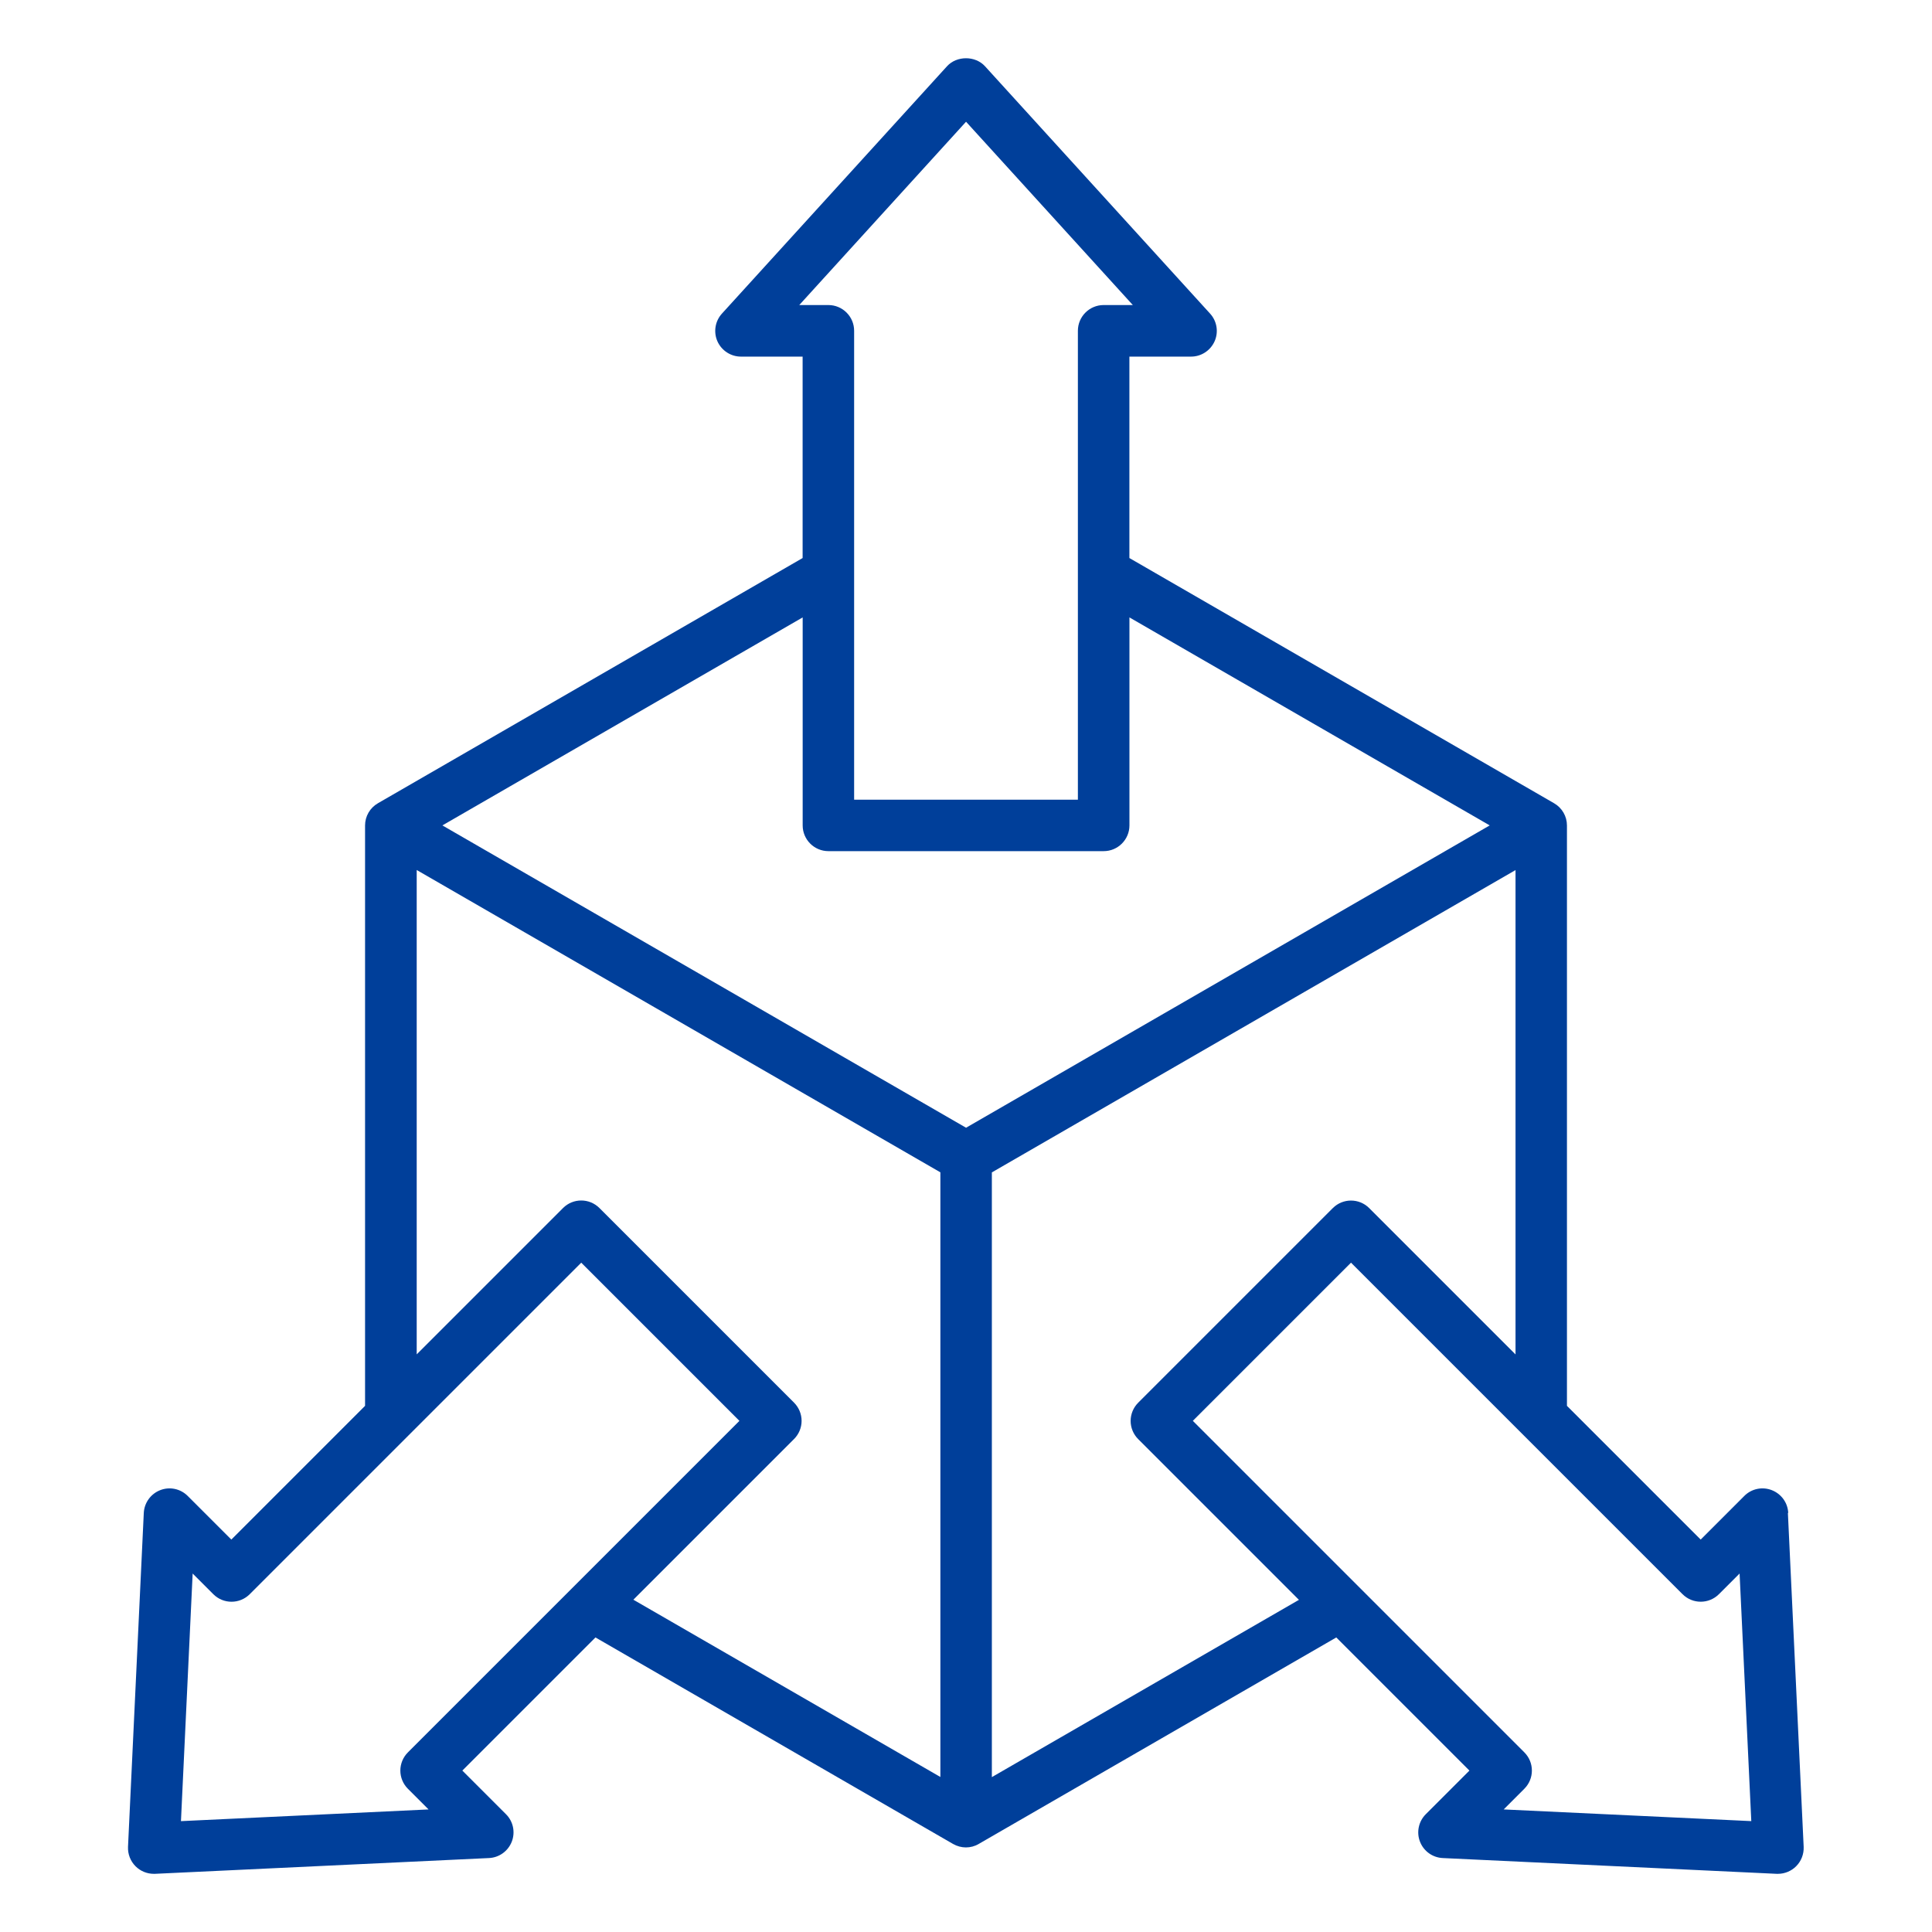 <?xml version="1.0" encoding="UTF-8"?>
<svg width="1200pt" height="1200pt" version="1.1" viewBox="0 0 1200 1200" xmlns="http://www.w3.org/2000/svg">
 <path d="m1110.7 939.71c-0.281-6.328-4.312-11.859-10.219-14.156s-12.609-0.891-17.062 3.609l-27.094 27.094-83.062-83.062v-360.47c0-5.719-3.047-10.969-8.016-13.828l-263.76-152.29v-125.11h38.297c6.328 0 12.047-3.75 14.625-9.516 2.578-5.766 1.453-12.562-2.812-17.203l-139.78-153.61c-6.047-6.656-17.578-6.656-23.625 0l-139.78 153.61c-4.266 4.688-5.344 11.438-2.812 17.203 2.578 5.766 8.297 9.516 14.625 9.516h38.297v125.11l-263.76 152.29c-4.969 2.859-8.016 8.109-8.016 13.828v360.47l-83.062 83.062-27.094-27.094c-4.5-4.5-11.156-5.906-17.062-3.609s-9.891 7.828-10.219 14.156l-9.797 207.42c-0.188 4.5 1.5 8.859 4.688 12.047 3 3 7.078 4.688 11.297 4.688h0.75l207.47-9.797c6.328-0.281 11.859-4.312 14.156-10.172 2.297-5.906 0.891-12.609-3.609-17.062l-27.094-27.094 82.688-82.688 222.1 128.26c2.484 1.406 5.25 2.156 7.969 2.156 2.766 0 5.531-0.703 7.969-2.156l222.1-128.26 82.688 82.688-27.094 27.094c-4.453 4.453-5.906 11.156-3.609 17.062s7.828 9.891 14.156 10.172l207.42 9.797h0.75c4.219 0 8.297-1.688 11.297-4.688 3.188-3.188 4.875-7.547 4.688-12.047l-9.797-207.42zm-614.26-750.24 103.59-113.86 103.59 113.86h-18.141c-8.812 0-15.984 7.172-15.984 15.984v291.24h-138.98v-291.24c0-8.812-7.172-15.984-15.984-15.984h-18.141zm18.141 339.19h170.95c8.812 0 15.984-7.172 15.984-15.984v-129.19l223.78 129.19-325.26 187.78-325.26-187.78 223.78-129.19v129.19c0 8.812 7.172 15.984 15.984 15.984zm-261.24 582.37 12.844 12.844-153.79 7.266 7.266-153.79 12.844 12.844c6.234 6.234 16.359 6.234 22.594 0l205.92-205.92 98.25 98.25-205.92 205.92c-3 3-4.688 7.078-4.688 11.297s1.688 8.297 4.688 11.297zm239.86-217.22c3-3 4.688-7.078 4.688-11.297s-1.688-8.297-4.688-11.297l-120.89-120.89c-6.234-6.234-16.359-6.234-22.594 0l-90.891 90.891v-300.84l325.26 187.78v375.56l-190.69-110.11 99.844-99.844zm122.86 209.95v-375.56l325.26-187.78v300.84l-90.891-90.891c-6.234-6.234-16.359-6.234-22.594 0l-120.89 120.89c-3 3-4.688 7.078-4.688 11.297s1.688 8.297 4.688 11.297l99.844 99.844-190.74 110.11zm317.9 20.109 12.844-12.844c6.234-6.234 6.234-16.359 0-22.594l-205.92-205.92 98.25-98.25 205.92 205.92c6.234 6.234 16.359 6.234 22.594 0l12.844-12.844 7.266 153.79z" fill="#003f9a"/>
</svg>
